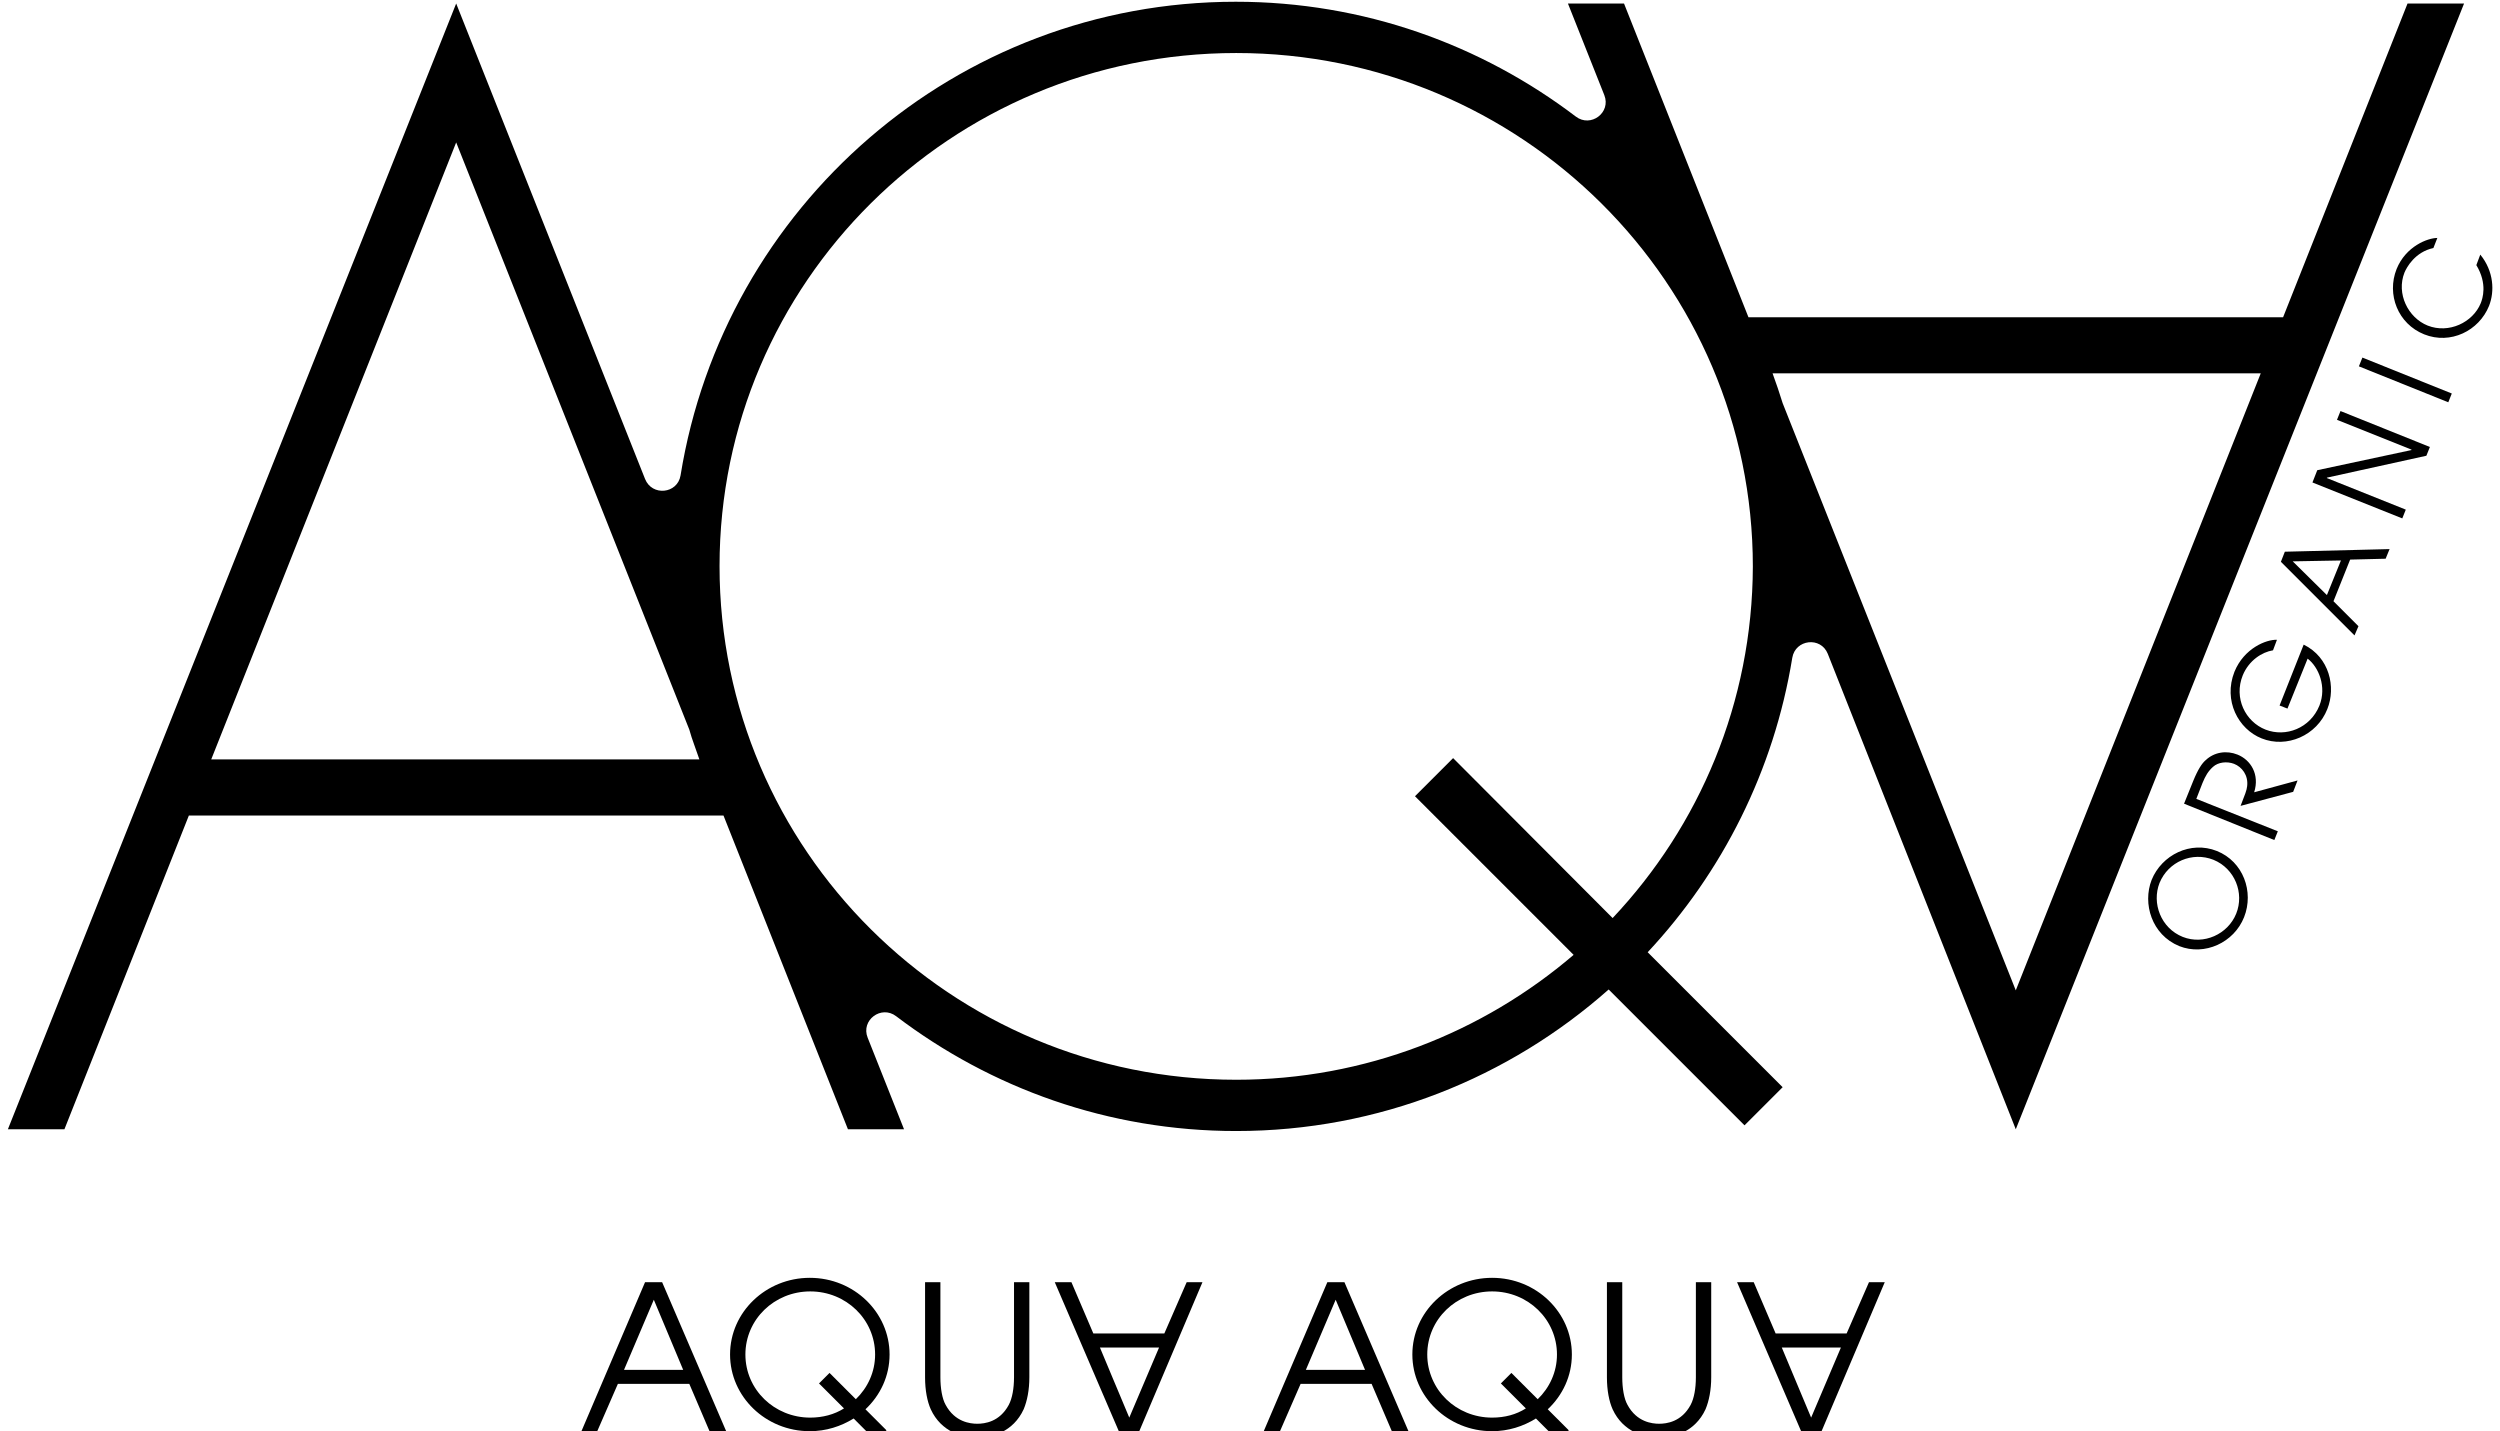 <?xml version="1.0" encoding="utf-8"?>
<!-- Generator: Adobe Illustrator 28.1.0, SVG Export Plug-In . SVG Version: 6.00 Build 0)  -->
<svg version="1.1" xmlns="http://www.w3.org/2000/svg" xmlns:xlink="http://www.w3.org/1999/xlink" x="0px" y="0px"
	 viewBox="0 0 570.5 326.6" style="enable-background:new 0 0 570.5 326.6;" xml:space="preserve">
<style type="text/css">
	.st0{fill:none;}
</style>
<g id="レイヤー_1">
</g>
<g id="LOGO">
	<g>
		<g>
			<path class="st0" d="M282.1,12.1c-65.1,0-117.9,52.5-117.9,117.2S217,246.4,282.1,246.4c29.4,0,56.4-10.7,77-28.5l-36.2-36.2
				l8.7-8.7l36.4,36.4c19.8-21,31.9-49.2,31.9-80.2C399.9,64.6,347.1,12.1,282.1,12.1z"/>
			<path class="st0" d="M157.3,166.5L157.3,166.5c0.3,1.1,0.7,2.3,1.1,3.4C158,168.8,157.6,167.7,157.3,166.5z"/>
			<path class="st0" d="M48.2,173.3L48.2,173.3l111.4,0c0,0,0,0,0,0H48.2z"/>
			<path class="st0" d="M406.8,92L460,226l55.9-140.8H404.5C405.4,87.5,406.1,89.7,406.8,92z"/>
			<path d="M549.4,0.8L521,72.4H399L370.6,0.8h-12.8l8.3,20.9c1.6,4-3.1,7.5-6.5,4.9c-21.6-16.4-48.4-26.2-77.6-26.2
				c-63.9,0-116.8,46.8-126.7,108.1c-0.7,4.2-6.5,4.8-8.1,0.8L104.1,0.8L1.8,257.7h12.9l28.4-71.6h122l28.4,71.6h12.8l-8.3-20.9
				c-1.6-4,3.1-7.5,6.5-4.9c21.6,16.4,48.4,26.2,77.6,26.2c32.6,0,62.3-12.2,85-32.3l31,31l8.7-8.7l-30.8-30.8
				c17-18.2,28.8-41.4,33-67.2c0.7-4.2,6.5-4.9,8.1-0.9L460,257.7L562.3,0.8H549.4z M48.2,173.3L48.2,173.3L48.2,173.3l55.9-140.8
				l53.2,134c0,0,0,0,0,0l0,0c0.3,1.1,0.7,2.3,1.1,3.4c0.4,1.1,0.8,2.3,1.2,3.4h0c0,0,0,0,0,0H48.2z M368,209.5L331.6,173l-8.7,8.7
				l36.2,36.2c-20.7,17.7-47.6,28.5-77,28.5c-65.1,0-117.9-52.5-117.9-117.2S217,12.1,282.1,12.1s117.9,52.5,117.9,117.2
				C399.9,160.3,387.8,188.5,368,209.5z M460,226L406.8,92c-0.7-2.3-1.5-4.6-2.3-6.8h111.4L460,226z"/>
			<path d="M157.3,166.5C157.3,166.5,157.3,166.5,157.3,166.5l-53.2-134L48.2,173.3h0l55.9-140.8L157.3,166.5z"/>
			<path d="M159.5,173.3c-0.4-1.1-0.8-2.2-1.2-3.4C158.7,171,159.1,172.2,159.5,173.3L159.5,173.3z"/>
		</g>
		<g>
			<path d="M491,200.8c2.3-5.7,8.9-9,14.9-6.6c6,2.4,8.5,9.3,6.2,15.1c-2.3,5.8-9,8.9-14.8,6.6C491,213.3,488.9,206.2,491,200.8z
				 M510.3,208.5c1.9-4.7-0.3-10.3-5.2-12.3c-4.8-1.9-10.3,0.4-12.3,5.3c-1.8,4.6,0.3,10.3,5.3,12.3
				C502.9,215.7,508.4,213.2,510.3,208.5z"/>
			<path d="M498.4,183.4l2.1-5.2c1.1-2.7,2-4,2.8-4.7c2-1.9,4.8-2.3,7.3-1.3c3,1.2,5.1,4.5,3.8,8.6l9.9-2.7l-1,2.6l-12,3.2
				c1-2.6,1.4-3.5,1.5-4.5c0.3-2.5-1.2-4.4-3-5.1c-1.6-0.6-3.6-0.4-4.8,0.7c-1.1,1-1.7,2-2.4,3.7l-1.4,3.6l18.6,7.4l-0.8,2
				L498.4,183.4z"/>
			<path d="M525.7,147.1c5.9,2.9,7.4,9.7,5.4,14.7c-2.4,6.1-9.3,9-15,6.7c-5.3-2.1-8.8-8.6-6.2-15.2c2.2-5.4,7.3-7.4,9.7-7.3
				l-0.9,2.4c-2.5,0.4-5.5,2.3-6.9,5.7c-2.1,5.2,0.6,10.6,5.2,12.4c4.6,1.8,10.2-0.3,12.3-5.5c1.7-4.3-0.2-8.8-2.7-10.7l-4.6,11.4
				l-1.8-0.7L525.7,147.1z"/>
			<path d="M520.5,128.2l0.9-2.3l23.9-0.6l-0.9,2.2l-8.1,0.2l-3.8,9.5l5.7,5.7l-0.9,2.1L520.5,128.2z M531,135.8l3.2-7.9l-11,0.2
				L531,135.8z"/>
			<path d="M527.7,110.1l1.1-2.8l21.5-4.6l0-0.1l-17-6.8l0.8-2l20.4,8.2l-0.8,2L531,109l0,0.1l18,7.2l-0.8,2L527.7,110.1z"/>
			<path d="M538.3,83.6l0.8-2l20.4,8.2l-0.8,2L538.3,83.6z"/>
			<path d="M566,58.1c3.1,3.8,3.3,8.4,2,11.7c-2.3,5.7-8.8,8.9-14.8,6.5c-6-2.4-8.6-9.1-6.3-14.9c2.1-5.2,7.1-7.1,9.3-7.1l-0.9,2.3
				c-4.2,0.9-6.1,4.4-6.6,5.6c-1.9,4.8,0.8,10.3,5.3,12.1c4.8,1.9,10.3-0.7,12.1-5.1c0.4-1,1.6-4.4-1-8.7L566,58.1z"/>
		</g>
		<g>
			<path d="M147.2,292.6h3.9l15,34.9h-3.8l-5-11.7H141l-5.1,11.7h-3.6L147.2,292.6z M142.4,312.6h13.5l-6.7-16L142.4,312.6z"/>
			<path d="M214.6,292.6v21.7c0,2.5,0.4,4.9,1.2,6.3c2.1,3.9,5.6,4.3,7.2,4.3c1.7,0,5.1-0.4,7.2-4.3c0.8-1.5,1.2-3.8,1.2-6.3v-21.7
				h3.5v21.7c0,2.9-0.5,5.4-1.3,7.3c-2.4,5.2-7.3,6.5-10.6,6.5c-3.3,0-8.2-1.3-10.6-6.5c-0.8-1.8-1.3-4.3-1.3-7.3v-21.7H214.6z"/>
			<path d="M259.6,327.5h-3.9l-15-34.9h3.8l5,11.7h16.2l5.1-11.7h3.6L259.6,327.5z M264.5,307.5H251l6.7,16L264.5,307.5z"/>
			<path d="M415.3,327.5h-3.9l-15-34.9h3.8l5,11.7h16.2l5.1-11.7h3.6L415.3,327.5z M420.1,307.5h-13.5l6.7,16L420.1,307.5z"/>
			<path d="M302.9,292.6h3.9l15,34.9H318l-5-11.7h-16.2l-5.1,11.7H288L302.9,292.6z M298,312.6h13.5l-6.7-16L298,312.6z"/>
			<path d="M370.2,292.6v21.7c0,2.5,0.4,4.9,1.2,6.3c2.1,3.9,5.6,4.3,7.2,4.3c1.7,0,5.1-0.4,7.2-4.3c0.8-1.5,1.2-3.8,1.2-6.3v-21.7
				h3.5v21.7c0,2.9-0.5,5.4-1.3,7.3c-2.4,5.2-7.3,6.5-10.6,6.5c-3.3,0-8.2-1.3-10.6-6.5c-0.8-1.8-1.3-4.3-1.3-7.3v-21.7H370.2z"/>
			<path d="M203,309.1c0-9.6-8.1-17.5-18.2-17.5c-10,0-18.2,7.8-18.2,17.5c0,9.6,8.1,17.5,18.2,17.5c3.7,0,7.1-1.1,10-2.9l5.1,5.1
				l2.4-2.4l-4.8-4.8C200.9,318.4,203,314,203,309.1z M184.9,323.5c-8.2,0-14.8-6.4-14.8-14.4s6.6-14.4,14.8-14.4
				c8.2,0,14.8,6.4,14.8,14.4c0,4-1.7,7.6-4.4,10.2l-6-6l-2.4,2.4l5.7,5.7C190.4,322.8,187.7,323.5,184.9,323.5z"/>
			<path d="M358.7,309.1c0-9.6-8.1-17.5-18.2-17.5c-10,0-18.2,7.8-18.2,17.5c0,9.6,8.1,17.5,18.2,17.5c3.7,0,7.1-1.1,10-2.9l5.1,5.1
				l2.4-2.4l-4.8-4.8C356.6,318.4,358.7,314,358.7,309.1z M340.5,323.5c-8.2,0-14.8-6.4-14.8-14.4s6.6-14.4,14.8-14.4
				c8.2,0,14.8,6.4,14.8,14.4c0,4-1.7,7.6-4.4,10.2l-6-6l-2.4,2.4l5.7,5.7C346,322.8,343.4,323.5,340.5,323.5z"/>
		</g>
	</g>
</g>
</svg>